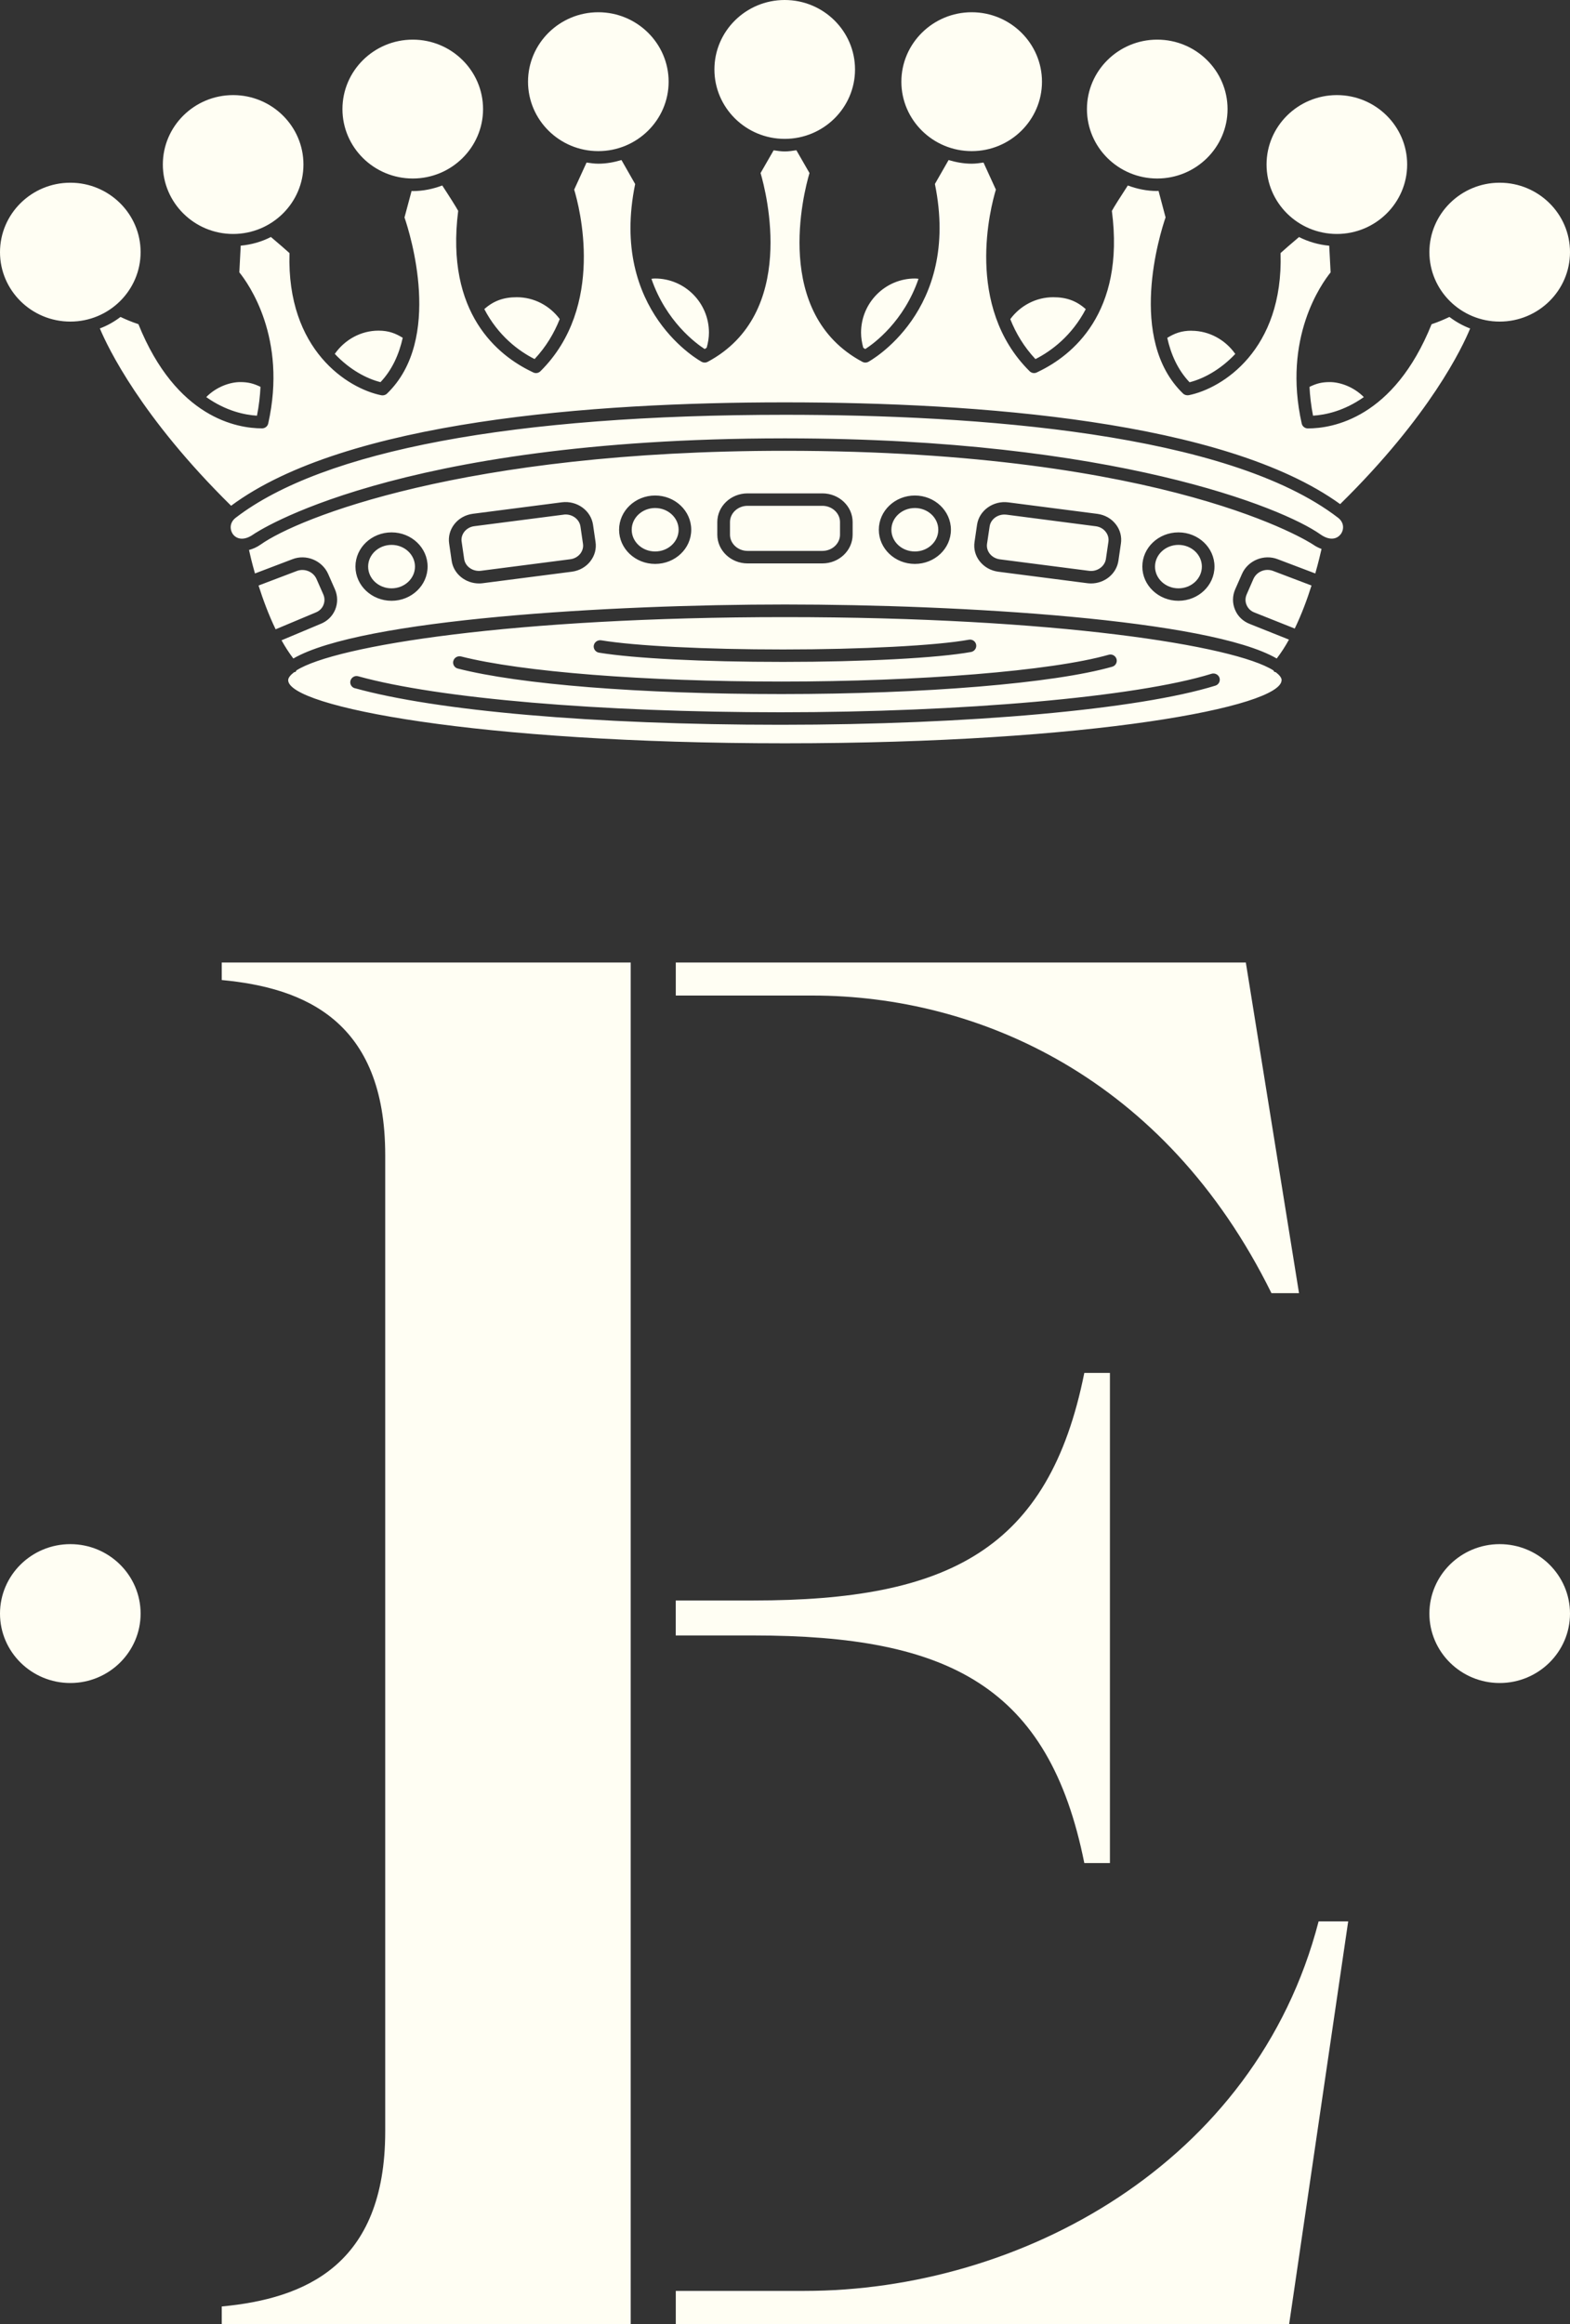 <svg width="25" height="37" viewBox="0 0 25 37" fill="none" xmlns="http://www.w3.org/2000/svg">
<rect x="0" y="0" width="25" height="37" fill="#333333" stroke="none"/>
<g clip-path="url(#clip0_47_2030)">
<path d="M10.373 4.439C10.607 5.118 11.081 5.467 11.221 5.557C11.232 5.551 11.241 5.543 11.253 5.536C11.275 5.457 11.289 5.377 11.289 5.296C11.289 4.82 10.904 4.434 10.431 4.434C10.409 4.434 10.391 4.436 10.373 4.439ZM6.058 6.085C6.246 5.887 6.354 5.64 6.413 5.378C6.299 5.308 6.19 5.264 6.027 5.264C5.748 5.264 5.49 5.407 5.331 5.634C5.566 5.884 5.837 6.029 6.059 6.084L6.058 6.085ZM18.427 2.842C19.045 2.842 19.547 2.346 19.547 1.737C19.547 1.127 19.045 0.631 18.427 0.631C17.81 0.631 17.308 1.127 17.308 1.737C17.308 2.346 17.81 2.842 18.427 2.842ZM4.608 4.028C4.557 3.981 4.438 3.878 4.314 3.773C4.168 3.848 4.006 3.895 3.833 3.911L3.811 4.336C3.954 4.513 4.577 5.379 4.271 6.742C4.261 6.788 4.22 6.82 4.173 6.82C3.78 6.82 2.807 6.658 2.204 5.161C2.093 5.125 1.988 5.079 1.919 5.046C1.819 5.122 1.71 5.184 1.59 5.229C1.716 5.531 2.247 6.641 3.68 8.052C5.503 6.698 9.449 6.407 12.47 6.406H12.496C12.496 6.406 12.498 6.406 12.499 6.406C12.5 6.406 12.502 6.406 12.502 6.406H12.529C15.556 6.408 19.5 6.696 21.34 8.026C22.775 6.616 23.288 5.527 23.41 5.23C23.29 5.184 23.18 5.122 23.08 5.046C23.011 5.079 22.906 5.126 22.796 5.162C22.193 6.659 21.22 6.821 20.826 6.821C20.779 6.821 20.738 6.789 20.728 6.743C20.422 5.381 21.044 4.515 21.188 4.337L21.166 3.912C20.994 3.896 20.832 3.848 20.685 3.774C20.562 3.878 20.442 3.982 20.391 4.029C20.439 5.576 19.459 6.186 18.929 6.292C18.897 6.297 18.863 6.289 18.839 6.266C17.942 5.403 18.473 3.715 18.56 3.461L18.448 3.039C18.441 3.039 18.434 3.041 18.427 3.041C18.262 3.041 18.105 3.008 17.959 2.953C17.847 3.124 17.736 3.299 17.705 3.358C17.918 4.991 17.065 5.663 16.537 5.916L16.515 5.927C16.475 5.949 16.427 5.942 16.395 5.91C15.353 4.878 15.776 3.29 15.858 3.019L15.661 2.588C15.599 2.597 15.537 2.606 15.473 2.606C15.344 2.606 15.223 2.583 15.105 2.548C15.038 2.665 14.929 2.855 14.887 2.929C15.303 4.961 13.836 5.757 13.821 5.764C13.791 5.777 13.757 5.775 13.731 5.76C12.299 4.994 12.797 3.069 12.89 2.755L12.681 2.392C12.62 2.401 12.56 2.411 12.496 2.411C12.433 2.411 12.378 2.401 12.319 2.393L12.111 2.755C12.203 3.069 12.701 4.994 11.27 5.76C11.243 5.775 11.21 5.777 11.18 5.764C11.165 5.758 9.697 4.961 10.114 2.93C10.071 2.855 9.963 2.665 9.896 2.548C9.778 2.583 9.656 2.606 9.528 2.606C9.464 2.606 9.402 2.597 9.34 2.588L9.143 3.019C9.225 3.29 9.647 4.878 8.606 5.91C8.574 5.942 8.526 5.949 8.486 5.927L8.464 5.916C7.937 5.663 7.088 4.995 7.296 3.357C7.264 3.298 7.154 3.123 7.042 2.953C6.897 3.008 6.74 3.042 6.574 3.042C6.567 3.042 6.561 3.04 6.554 3.04L6.441 3.462C6.528 3.716 7.06 5.403 6.162 6.267C6.138 6.29 6.104 6.299 6.072 6.293C5.542 6.187 4.562 5.577 4.61 4.03L4.608 4.028ZM21.288 3.725C21.905 3.725 22.407 3.229 22.407 2.619C22.407 2.01 21.905 1.514 21.288 1.514C20.67 1.514 20.168 2.01 20.168 2.619C20.168 3.229 20.67 3.725 21.288 3.725ZM20.408 10.829C20.408 10.789 20.372 10.746 20.316 10.703C20.308 10.699 20.298 10.7 20.29 10.694C20.283 10.689 20.284 10.68 20.278 10.674C19.661 10.279 16.815 9.825 12.498 9.825C8.182 9.825 5.337 10.279 4.719 10.674C4.715 10.681 4.715 10.689 4.708 10.694C4.701 10.7 4.691 10.7 4.682 10.703C4.627 10.746 4.589 10.789 4.589 10.829C4.589 11.249 7.598 11.834 12.498 11.834C17.398 11.834 20.407 11.249 20.407 10.829H20.408ZM9.455 10.277C9.465 10.223 9.515 10.187 9.571 10.194C10.119 10.284 11.229 10.34 12.47 10.34C13.71 10.34 14.909 10.279 15.427 10.185C15.482 10.174 15.534 10.21 15.544 10.264C15.554 10.318 15.517 10.37 15.463 10.38C14.935 10.476 13.759 10.538 12.469 10.538C11.179 10.538 10.095 10.482 9.538 10.391C9.483 10.382 9.446 10.33 9.455 10.276L9.455 10.277ZM7.219 10.523C7.232 10.47 7.287 10.439 7.341 10.451C8.309 10.697 10.265 10.851 12.446 10.851C14.628 10.851 16.745 10.683 17.655 10.424C17.707 10.409 17.763 10.439 17.779 10.492C17.794 10.545 17.764 10.6 17.71 10.615C16.784 10.879 14.717 11.05 12.446 11.05C10.175 11.05 8.273 10.895 7.29 10.644C7.237 10.631 7.204 10.576 7.218 10.523L7.219 10.523ZM5.651 10.958C5.597 10.943 5.566 10.889 5.581 10.836C5.597 10.783 5.652 10.751 5.705 10.767C6.981 11.121 9.558 11.34 12.431 11.34C15.303 11.34 18.091 11.099 19.292 10.727C19.345 10.711 19.402 10.74 19.419 10.792C19.435 10.844 19.406 10.9 19.353 10.916C18.134 11.295 15.418 11.539 12.431 11.539C9.445 11.539 6.944 11.316 5.652 10.957L5.651 10.958ZM23.88 5.12C24.498 5.12 25 4.624 25 4.014C25 3.405 24.498 2.909 23.88 2.909C23.263 2.909 22.761 3.405 22.761 4.014C22.761 4.624 23.263 5.12 23.88 5.12ZM20.852 6.159C20.859 6.304 20.877 6.457 20.908 6.618C21.105 6.606 21.403 6.544 21.717 6.322C21.549 6.152 21.328 6.083 21.176 6.083C21.049 6.083 20.963 6.105 20.853 6.159H20.852ZM9.527 2.406C10.144 2.406 10.647 1.91 10.647 1.301C10.647 0.692 10.144 0.195 9.527 0.195C8.91 0.195 8.408 0.692 8.408 1.301C8.408 1.91 8.91 2.406 9.527 2.406ZM13.778 5.557C13.919 5.467 14.393 5.118 14.626 4.439C14.608 4.436 14.591 4.434 14.569 4.434C14.096 4.434 13.711 4.82 13.711 5.296C13.711 5.378 13.725 5.458 13.746 5.536C13.758 5.543 13.766 5.551 13.778 5.557ZM15.473 2.406C16.09 2.406 16.592 1.91 16.592 1.301C16.592 0.692 16.09 0.195 15.473 0.195C14.856 0.195 14.353 0.692 14.353 1.301C14.353 1.91 14.856 2.406 15.473 2.406ZM12.495 2.211C13.113 2.211 13.615 1.715 13.615 1.106C13.615 0.496 13.113 0 12.495 0C11.878 0 11.376 0.496 11.376 1.106C11.376 1.715 11.878 2.211 12.495 2.211ZM6.573 2.842C7.19 2.842 7.692 2.346 7.692 1.737C7.692 1.127 7.19 0.631 6.573 0.631C5.955 0.631 5.453 1.127 5.453 1.737C5.453 2.346 5.955 2.842 6.573 2.842ZM18.973 5.265C18.81 5.265 18.701 5.309 18.587 5.379C18.645 5.641 18.754 5.888 18.942 6.086C19.164 6.03 19.435 5.885 19.67 5.635C19.51 5.408 19.252 5.266 18.973 5.266V5.265ZM8.512 5.717C8.695 5.522 8.824 5.304 8.913 5.08C8.751 4.863 8.501 4.732 8.229 4.732C8.016 4.732 7.858 4.791 7.712 4.921C7.932 5.343 8.255 5.587 8.512 5.716V5.717ZM16.087 5.08C16.176 5.305 16.305 5.522 16.488 5.717C16.745 5.587 17.069 5.342 17.289 4.922C17.143 4.791 16.985 4.732 16.771 4.732C16.5 4.732 16.249 4.863 16.088 5.08H16.087ZM17.445 8.378L16.027 8.194C16.016 8.193 16.005 8.192 15.994 8.192C15.876 8.192 15.773 8.273 15.758 8.384L15.717 8.658C15.709 8.713 15.724 8.768 15.759 8.814C15.798 8.864 15.856 8.896 15.921 8.905L17.34 9.088C17.468 9.106 17.592 9.02 17.61 8.899L17.65 8.625C17.658 8.57 17.643 8.514 17.608 8.469C17.57 8.418 17.512 8.386 17.446 8.378H17.445ZM21.041 8.739C20.997 8.722 20.953 8.701 20.906 8.668C20.885 8.653 18.632 7.178 12.499 7.177C7.377 7.177 4.738 8.253 4.153 8.668C4.088 8.714 4.025 8.74 3.965 8.756C3.982 8.834 4.013 8.966 4.06 9.13L4.654 8.904C4.874 8.817 5.13 8.923 5.225 9.137L5.333 9.382C5.379 9.487 5.38 9.603 5.337 9.707C5.293 9.812 5.209 9.893 5.1 9.935L4.483 10.194C4.54 10.297 4.603 10.395 4.671 10.484C5.745 9.86 9.706 9.624 12.501 9.624C15.296 9.624 19.256 9.86 20.33 10.484C20.401 10.391 20.466 10.291 20.525 10.183L19.901 9.934C19.793 9.892 19.709 9.812 19.666 9.707C19.622 9.603 19.623 9.487 19.669 9.382L19.777 9.137C19.871 8.923 20.127 8.817 20.348 8.904L20.944 9.13C20.994 8.955 21.027 8.813 21.044 8.738L21.041 8.739ZM6.235 9.565C5.918 9.565 5.66 9.321 5.66 9.02C5.66 8.72 5.918 8.476 6.235 8.476C6.552 8.476 6.809 8.72 6.809 9.02C6.809 9.321 6.551 9.565 6.235 9.565ZM9.403 8.933C9.332 9.026 9.226 9.086 9.106 9.102L7.688 9.285C7.667 9.288 7.648 9.289 7.628 9.289C7.412 9.289 7.222 9.137 7.192 8.928L7.152 8.653C7.136 8.545 7.165 8.437 7.232 8.349C7.303 8.256 7.409 8.196 7.529 8.18L8.947 7.997C9.187 7.967 9.409 8.126 9.443 8.354L9.483 8.628C9.499 8.736 9.471 8.844 9.403 8.932L9.403 8.933ZM10.432 8.978C10.116 8.978 9.858 8.735 9.858 8.434C9.858 8.133 10.116 7.889 10.432 7.889C10.749 7.889 11.007 8.133 11.007 8.434C11.007 8.735 10.75 8.978 10.432 8.978ZM13.577 8.512C13.577 8.764 13.361 8.97 13.095 8.97H11.904C11.638 8.97 11.422 8.764 11.422 8.512V8.312C11.422 8.06 11.638 7.855 11.904 7.855H13.095C13.361 7.855 13.577 8.06 13.577 8.312V8.512ZM14.568 8.978C14.251 8.978 13.994 8.735 13.994 8.434C13.994 8.133 14.251 7.889 14.568 7.889C14.884 7.889 15.142 8.133 15.142 8.434C15.142 8.735 14.884 8.978 14.568 8.978ZM17.849 8.653L17.809 8.928C17.778 9.137 17.589 9.289 17.373 9.289C17.353 9.289 17.333 9.287 17.313 9.285L15.895 9.102C15.775 9.086 15.67 9.026 15.598 8.933C15.53 8.845 15.502 8.737 15.518 8.629L15.558 8.355C15.591 8.127 15.816 7.967 16.055 7.998L17.473 8.181C17.593 8.197 17.698 8.256 17.769 8.349C17.837 8.437 17.865 8.545 17.849 8.654L17.849 8.653ZM18.765 9.565C18.449 9.565 18.19 9.321 18.19 9.02C18.19 8.72 18.448 8.476 18.765 8.476C19.082 8.476 19.339 8.72 19.339 9.02C19.339 9.321 19.082 9.565 18.765 9.565ZM5.15 9.632C5.173 9.578 5.172 9.517 5.148 9.463L5.04 9.218C4.988 9.101 4.849 9.045 4.728 9.09L4.117 9.322C4.186 9.539 4.276 9.785 4.389 10.019L5.023 9.753C5.083 9.73 5.127 9.688 5.15 9.633V9.632ZM14.568 8.088C14.362 8.088 14.194 8.243 14.194 8.434C14.194 8.625 14.361 8.78 14.568 8.78C14.774 8.78 14.941 8.625 14.941 8.434C14.941 8.243 14.774 8.088 14.568 8.088ZM18.765 8.675C18.56 8.675 18.392 8.83 18.392 9.021C18.392 9.212 18.56 9.367 18.765 9.367C18.971 9.367 19.138 9.212 19.138 9.021C19.138 8.83 18.971 8.675 18.765 8.675ZM21.347 8.508C21.403 8.435 21.407 8.321 21.308 8.244C19.548 6.889 15.548 6.604 12.501 6.604C8.171 6.604 5.146 7.172 3.752 8.244C3.653 8.321 3.657 8.435 3.712 8.509C3.767 8.579 3.88 8.617 4.036 8.507C4.058 8.492 6.257 6.984 12.47 6.979H12.496C12.496 6.979 12.498 6.979 12.498 6.979C12.5 6.979 12.501 6.979 12.502 6.979H12.529C12.529 6.979 12.529 6.979 12.53 6.979C17.733 6.983 20.425 8.083 21.023 8.506C21.178 8.616 21.291 8.579 21.346 8.508H21.347ZM1.12 5.12C1.737 5.12 2.239 4.624 2.239 4.014C2.239 3.405 1.737 2.909 1.12 2.909C0.502 2.909 0 3.405 0 4.015C0 4.624 0.502 5.12 1.12 5.12V5.12ZM3.712 3.725C4.33 3.725 4.832 3.229 4.832 2.619C4.832 2.01 4.33 1.514 3.712 1.514C3.095 1.514 2.593 2.01 2.593 2.619C2.593 3.229 3.095 3.725 3.712 3.725ZM3.825 6.083C3.673 6.083 3.452 6.151 3.284 6.322C3.598 6.544 3.895 6.606 4.092 6.618C4.124 6.457 4.141 6.304 4.148 6.159C4.04 6.106 3.95 6.083 3.826 6.083H3.825ZM20.273 9.09C20.151 9.043 20.012 9.099 19.959 9.217L19.852 9.462C19.828 9.517 19.826 9.577 19.85 9.632C19.873 9.686 19.916 9.729 19.974 9.751L20.617 10.007C20.728 9.777 20.817 9.535 20.884 9.322L20.273 9.09ZM13.095 8.053H11.904C11.749 8.053 11.624 8.17 11.624 8.312V8.512C11.624 8.655 11.75 8.771 11.904 8.771H13.095C13.25 8.771 13.376 8.655 13.376 8.512V8.312C13.376 8.17 13.249 8.053 13.095 8.053ZM10.432 8.088C10.227 8.088 10.059 8.243 10.059 8.434C10.059 8.625 10.226 8.78 10.432 8.78C10.639 8.78 10.806 8.625 10.806 8.434C10.806 8.243 10.638 8.088 10.432 8.088ZM6.235 8.675C6.029 8.675 5.862 8.83 5.862 9.021C5.862 9.212 6.029 9.367 6.235 9.367C6.44 9.367 6.608 9.212 6.608 9.021C6.608 8.83 6.441 8.675 6.235 8.675ZM9.243 8.383C9.227 8.272 9.124 8.191 9.006 8.191C8.995 8.191 8.984 8.192 8.973 8.194L7.555 8.377C7.488 8.385 7.431 8.418 7.392 8.468C7.358 8.514 7.342 8.569 7.351 8.624L7.391 8.899C7.408 9.02 7.531 9.105 7.661 9.087L9.079 8.904C9.146 8.896 9.203 8.863 9.242 8.813C9.276 8.767 9.292 8.712 9.283 8.657L9.243 8.383ZM1.12 24.584C0.502 24.584 0 25.08 0 25.69C0 26.299 0.502 26.795 1.12 26.795C1.737 26.795 2.239 26.299 2.239 25.69C2.239 25.08 1.737 24.584 1.12 24.584ZM23.88 24.584C23.263 24.584 22.761 25.08 22.761 25.69C22.761 26.299 23.263 26.795 23.88 26.795C24.498 26.795 25 26.299 25 25.69C25 25.08 24.498 24.584 23.88 24.584ZM12.813 36.473H10.761V37H20.528L21.468 30.59H20.997C19.994 34.461 16.23 36.473 12.813 36.473H12.813ZM20.246 20.588H20.685L19.838 15.324H10.761V15.85H12.939C15.573 15.85 18.552 17.151 20.246 20.588ZM17.266 29.661H17.674V21.858H17.266C16.702 24.675 15.103 25.481 11.998 25.481H10.76V26.038H11.998C15.103 26.038 16.702 26.843 17.266 29.661ZM3.531 15.603C4.848 15.726 6.134 16.253 6.134 18.39V33.934C6.134 36.071 4.848 36.597 3.531 36.721V37H10.043V15.324H3.531V15.603V15.603Z" fill="#FFFEF3"/>
</g>
<defs>
<clipPath id="clip0_47_2030">
<rect width="25" height="37" fill="white"/>
</clipPath>
</defs>
</svg>
